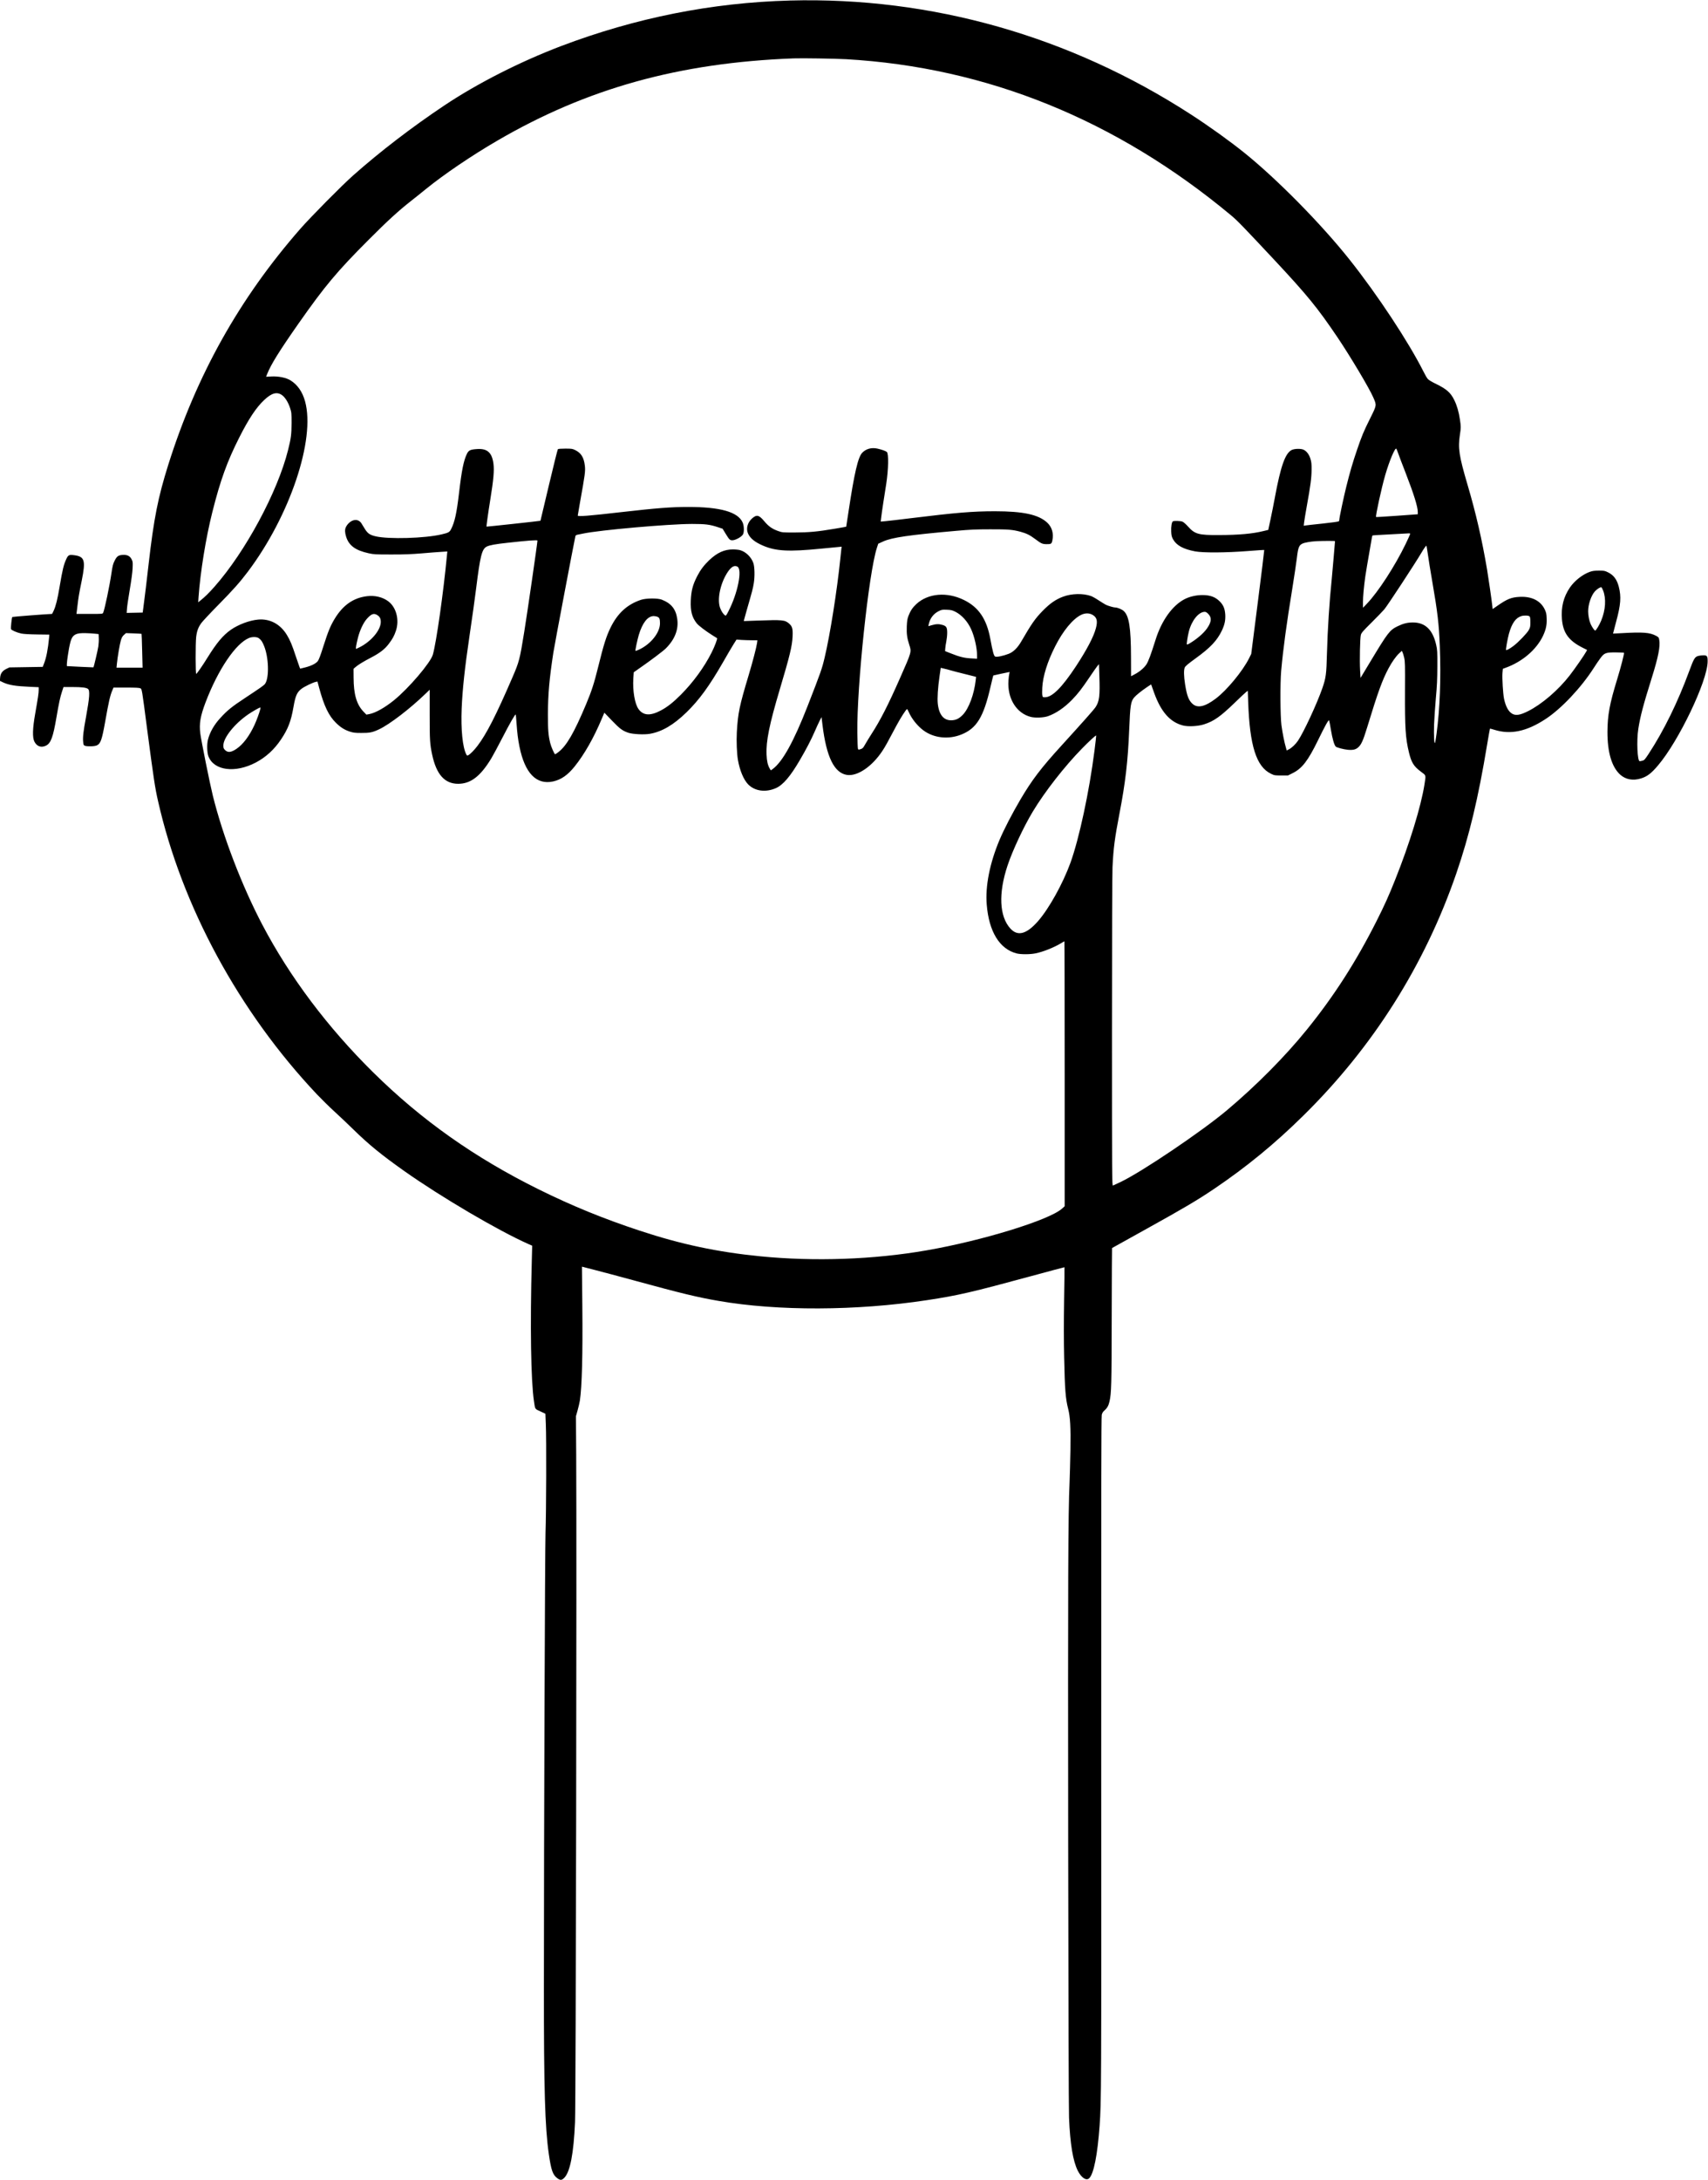 <?xml version="1.0" standalone="no"?>
<!DOCTYPE svg PUBLIC "-//W3C//DTD SVG 20010904//EN"
 "http://www.w3.org/TR/2001/REC-SVG-20010904/DTD/svg10.dtd">
<svg version="1.0" xmlns="http://www.w3.org/2000/svg"
 width="3178pt" height="4055pt" viewBox="0 0 3178 4055"
 preserveAspectRatio="xMidYMid meet">
<g transform="translate(0,4055) scale(0.1,-0.1)"
fill="#000000" stroke="none">
<path d="M14695 40540 c-1449 -39 -2867 -321 -4255 -847 -762 -290 -1554 -692
-2170 -1103 -601 -401 -1202 -862 -1700 -1304 -210 -186 -786 -769 -981 -991
-1134 -1296 -1931 -2719 -2458 -4390 -191 -608 -268 -994 -366 -1850 -35 -310
-75 -641 -98 -810 l-12 -90 -149 -3 -149 -3 6 83 c3 46 27 205 52 353 28 164
49 318 52 391 5 111 4 126 -16 166 -31 65 -83 91 -167 86 -82 -5 -110 -25
-152 -110 -28 -55 -38 -92 -58 -229 -34 -233 -126 -673 -154 -736 -10 -23 -10
-23 -253 -23 l-244 0 18 148 c20 168 25 203 81 477 74 371 53 441 -138 467
-96 13 -115 5 -147 -64 -52 -110 -73 -198 -128 -522 -37 -225 -71 -362 -109
-443 -16 -35 -30 -63 -32 -63 -79 -1 -734 -52 -739 -57 -11 -11 -31 -206 -24
-225 9 -22 111 -66 192 -83 43 -9 150 -15 295 -17 l226 -3 -4 -50 c-22 -226
-52 -380 -96 -491 l-23 -59 -310 -5 -310 -5 -58 -28 c-75 -37 -109 -86 -115
-166 l-4 -56 58 -28 c109 -51 233 -71 507 -83 l157 -7 0 -51 c0 -57 -12 -139
-65 -441 -49 -276 -54 -443 -15 -520 45 -90 126 -118 216 -75 90 44 132 159
194 524 47 273 69 377 106 489 l26 77 168 0 c170 0 252 -10 286 -34 40 -30 31
-158 -36 -526 -49 -263 -61 -371 -53 -456 5 -59 9 -67 32 -76 45 -17 182 -13
224 7 68 32 93 101 152 430 70 395 93 495 137 598 l20 47 237 0 c170 0 243 -4
261 -13 31 -16 27 13 129 -772 119 -903 145 -1080 201 -1324 443 -1960 1507
-3923 2959 -5460 85 -89 229 -231 320 -314 91 -83 254 -237 361 -342 282 -276
516 -467 940 -767 693 -489 1751 -1111 2318 -1362 l64 -28 -7 -266 c-33 -1234
-17 -2242 40 -2627 23 -154 14 -141 119 -189 l94 -44 8 -198 c12 -270 8 -1635
-6 -2024 -10 -305 -30 -5647 -30 -8440 -1 -1901 20 -2613 91 -3105 44 -307 74
-393 162 -456 54 -39 79 -37 126 10 109 109 175 451 200 1036 16 372 33 10507
22 12420 l-5 710 31 110 c17 61 36 142 42 180 39 255 55 847 46 1767 l-7 726
233 -60 c129 -33 479 -126 779 -208 834 -228 1136 -301 1530 -369 1099 -191
2567 -186 3880 14 584 89 827 146 1944 449 335 91 611 165 612 163 2 -1 -1
-277 -7 -612 -6 -410 -6 -760 1 -1066 13 -602 26 -765 75 -957 38 -149 49
-338 42 -767 -4 -209 -11 -479 -16 -600 -27 -568 -31 -1851 -26 -6660 4 -3000
10 -5020 16 -5160 21 -492 73 -805 164 -986 65 -128 157 -189 210 -139 86 81
156 437 195 980 32 463 33 579 30 6885 -1 4912 1 6300 10 6338 9 34 23 57 50
80 50 43 76 89 94 167 35 158 39 292 41 1583 2 698 4 1270 6 1271 2 2 294 164
649 361 691 383 939 530 1255 743 601 407 1125 836 1655 1359 1297 1276 2261
2803 2846 4503 243 707 409 1400 574 2398 27 162 51 296 53 298 1 2 36 -7 77
-20 304 -97 604 -34 960 200 291 191 659 581 894 948 40 63 96 146 125 184 72
97 99 107 289 106 78 -1 145 -4 149 -7 8 -9 -59 -272 -127 -492 -141 -459
-179 -667 -181 -977 -1 -380 79 -653 236 -797 102 -92 240 -118 389 -71 115
36 191 94 316 242 386 453 917 1563 923 1928 2 103 -9 120 -76 120 -29 0 -70
-5 -91 -10 -70 -16 -88 -46 -174 -280 -214 -582 -473 -1111 -759 -1547 -65
-98 -78 -114 -111 -123 -20 -5 -44 -10 -53 -10 -43 0 -60 383 -26 600 37 235
89 434 252 955 120 383 159 581 138 700 -8 47 -12 52 -58 77 -117 63 -245 73
-640 50 -88 -5 -161 -8 -162 -8 -1 1 25 99 57 218 87 320 98 466 50 654 -35
134 -95 215 -198 266 -63 31 -73 33 -172 33 -84 0 -118 -5 -170 -23 -136 -49
-283 -165 -370 -292 -118 -173 -166 -364 -148 -587 21 -256 126 -402 386 -532
l82 -41 -14 -28 c-32 -61 -215 -325 -310 -447 -212 -273 -517 -535 -774 -664
-148 -74 -228 -87 -297 -47 -69 41 -119 133 -150 277 -19 90 -37 386 -29 481
l7 77 46 17 c313 111 580 339 702 598 54 117 72 199 67 321 -3 87 -8 109 -35
167 -77 163 -243 247 -468 235 -153 -8 -230 -38 -411 -164 l-91 -63 -7 63
c-13 118 -67 492 -96 668 -94 557 -206 1046 -365 1584 -158 536 -179 678 -141
930 20 125 20 152 0 282 -20 138 -55 260 -104 359 -70 143 -143 207 -362 313
-64 31 -118 65 -133 83 -15 17 -49 76 -77 132 -279 555 -856 1430 -1377 2086
-524 660 -1351 1500 -1961 1990 -274 220 -649 489 -990 710 -2253 1459 -4828
2190 -7465 2120z m1045 -1091 c2621 -150 5030 -1127 7165 -2904 118 -98 219
-203 806 -830 616 -660 803 -889 1175 -1440 241 -358 591 -945 665 -1116 66
-151 67 -141 -56 -389 -121 -242 -157 -329 -244 -584 -80 -232 -138 -433 -200
-684 -50 -199 -131 -584 -131 -619 0 -10 -4 -23 -8 -29 -4 -7 -123 -24 -302
-43 -162 -17 -308 -33 -323 -36 l-29 -5 7 63 c4 34 26 170 50 302 69 380 88
526 89 675 1 114 -3 146 -22 208 -25 80 -70 139 -126 166 -50 24 -168 21 -221
-4 -121 -59 -206 -300 -315 -889 -22 -119 -58 -302 -81 -407 l-41 -191 -87
-21 c-205 -51 -461 -74 -836 -75 -373 -2 -444 17 -570 159 -38 42 -84 83 -102
90 -34 15 -160 19 -180 6 -21 -13 -36 -100 -31 -190 3 -72 9 -96 33 -141 64
-116 191 -186 415 -228 149 -27 570 -25 967 6 172 14 314 23 316 20 2 -2 -51
-438 -119 -969 l-123 -965 -40 -80 c-118 -237 -414 -596 -621 -751 -200 -151
-337 -181 -431 -97 -72 65 -105 152 -139 365 -23 148 -26 265 -6 311 10 25 60
67 207 174 271 196 397 330 485 516 51 109 67 186 62 292 -7 112 -35 180 -103
248 -82 83 -178 118 -322 118 -116 0 -242 -29 -333 -77 -228 -119 -428 -399
-539 -755 -88 -280 -135 -405 -171 -459 -43 -65 -127 -136 -219 -184 l-66 -35
-1 352 c-1 550 -36 772 -135 861 -34 32 -117 66 -159 66 -30 0 -135 31 -175
51 -22 12 -83 49 -135 83 -52 35 -115 70 -140 79 -150 53 -361 48 -523 -13
-135 -51 -243 -126 -376 -262 -140 -143 -208 -241 -397 -567 -70 -122 -151
-201 -239 -234 -102 -39 -219 -63 -248 -50 -25 12 -45 82 -92 336 -68 364
-217 583 -489 716 -316 156 -668 126 -886 -75 -70 -65 -110 -125 -146 -219
-22 -58 -27 -91 -32 -196 -5 -143 5 -216 47 -346 43 -129 44 -126 -169 -608
-228 -517 -369 -793 -542 -1060 -35 -55 -84 -135 -108 -177 -43 -76 -49 -82
-102 -98 -20 -6 -28 -4 -34 8 -5 10 -10 143 -12 297 -11 872 212 2981 364
3445 l25 76 92 42 c164 74 478 120 1362 198 256 23 366 28 630 28 334 1 416
-6 565 -46 112 -31 171 -60 274 -137 109 -82 131 -92 206 -93 88 -1 97 5 111
70 27 131 -8 250 -99 333 -162 148 -447 209 -972 209 -414 0 -729 -27 -1560
-129 -217 -27 -433 -52 -479 -56 l-84 -7 8 68 c4 38 22 168 41 289 19 121 43
276 54 345 41 267 47 563 11 593 -21 18 -91 43 -174 62 -110 25 -213 -3 -284
-77 -78 -80 -147 -377 -254 -1088 -23 -157 -43 -286 -44 -287 -1 -2 -93 -18
-206 -37 -329 -56 -486 -70 -749 -71 -232 0 -236 0 -314 28 -109 39 -176 86
-257 183 -97 116 -140 126 -225 51 -86 -76 -117 -191 -75 -283 41 -90 126
-158 279 -224 240 -103 481 -115 1077 -56 143 14 288 28 323 31 l62 6 -5 -38
c-3 -21 -12 -105 -20 -188 -60 -588 -191 -1417 -291 -1835 -50 -212 -69 -266
-316 -900 -261 -669 -471 -1047 -656 -1179 l-30 -21 -21 35 c-35 60 -53 136
-58 257 -12 248 52 565 247 1218 184 616 229 803 237 977 7 145 -4 190 -63
242 -80 70 -119 74 -597 57 l-248 -9 7 29 c4 16 27 99 51 184 100 345 112 392
128 490 21 124 17 311 -9 380 -40 110 -137 204 -241 235 -27 9 -88 15 -139 15
-160 0 -293 -61 -441 -201 -95 -91 -162 -179 -220 -291 -85 -164 -114 -273
-122 -463 -7 -196 22 -306 110 -419 34 -43 168 -145 291 -222 44 -27 83 -52
88 -55 11 -7 -46 -158 -101 -266 -136 -271 -343 -555 -571 -784 -142 -143
-255 -232 -373 -294 -198 -105 -328 -97 -416 25 -70 97 -111 339 -97 570 l8
115 121 85 c203 141 423 307 477 360 168 169 239 353 211 548 -26 182 -111
288 -286 357 -77 31 -294 29 -390 -3 -256 -86 -434 -249 -565 -517 -80 -163
-128 -317 -230 -730 -74 -301 -123 -452 -223 -690 -224 -535 -366 -781 -520
-897 -27 -21 -53 -38 -58 -38 -14 0 -75 140 -92 210 -35 148 -42 234 -42 535
1 371 26 656 101 1145 19 129 388 2073 410 2166 4 15 16 23 37 27 18 3 64 13
102 21 308 66 1590 179 2030 180 252 0 331 -10 485 -61 l85 -28 58 -95 c65
-107 78 -120 123 -120 59 0 176 65 199 111 24 46 20 164 -9 224 -89 193 -414
285 -1011 285 -316 0 -586 -21 -1235 -95 -615 -71 -820 -87 -820 -65 0 6 18
108 39 228 97 539 105 599 93 700 -18 154 -70 237 -182 291 -50 24 -66 26
-182 26 -79 0 -131 -4 -138 -11 -6 -6 -81 -307 -167 -670 -85 -362 -156 -660
-157 -661 -3 -4 -1000 -112 -1003 -109 -5 5 27 238 71 511 59 364 73 531 58
655 -26 210 -114 290 -305 277 -126 -8 -157 -23 -189 -88 -61 -126 -98 -306
-147 -729 -44 -374 -80 -540 -147 -671 -29 -58 -48 -69 -177 -99 -310 -74
-988 -93 -1229 -36 -103 25 -141 50 -191 124 -24 37 -51 81 -60 97 -24 47 -61
76 -105 82 -73 10 -162 -53 -200 -140 -17 -41 -15 -96 8 -170 51 -165 173
-255 422 -309 95 -21 128 -22 418 -22 238 -1 377 5 570 21 140 12 304 25 364
28 l109 7 -7 -74 c-66 -694 -196 -1611 -262 -1845 -43 -150 -448 -625 -724
-849 -168 -136 -340 -233 -454 -256 l-59 -11 -58 60 c-125 133 -179 321 -180
627 l-1 165 29 26 c51 46 156 110 295 182 163 85 255 155 330 254 74 98 101
148 134 244 68 202 9 435 -139 548 -105 80 -252 116 -400 97 -252 -31 -445
-166 -598 -417 -81 -133 -123 -236 -209 -505 -57 -181 -88 -262 -108 -287 -37
-45 -121 -87 -234 -116 l-93 -23 -13 32 c-7 17 -38 107 -69 200 -66 203 -106
299 -165 395 -123 203 -317 306 -536 286 -163 -15 -369 -93 -509 -191 -147
-105 -259 -238 -434 -519 -93 -151 -188 -287 -208 -300 -14 -8 -15 566 -1 687
13 111 39 181 97 260 26 35 168 187 317 338 268 272 401 421 547 615 783 1040
1261 2462 1065 3170 -48 175 -139 307 -268 388 -84 53 -230 82 -364 74 l-93
-5 19 49 c72 181 223 424 583 939 493 703 716 969 1307 1561 354 355 558 541
785 719 66 51 190 151 275 220 341 277 846 620 1330 902 1671 975 3391 1452
5515 1532 150 6 789 -4 975 -15z m-10495 -6247 c57 -39 117 -134 151 -238 28
-86 29 -95 29 -284 -1 -210 -10 -282 -66 -505 -195 -777 -791 -1885 -1365
-2535 -102 -116 -183 -196 -263 -259 l-43 -35 6 95 c34 473 136 1102 257 1584
148 588 275 941 500 1385 175 347 315 558 462 697 140 132 237 160 332 95z
m20773 -1092 c16 -47 77 -206 135 -355 155 -400 227 -631 227 -731 l0 -40
-386 -28 c-212 -15 -387 -26 -390 -23 -14 14 103 550 171 782 75 259 182 513
205 488 5 -4 22 -46 38 -93z m217 -1502 c-4 -13 -40 -91 -80 -175 -196 -407
-515 -899 -722 -1113 l-72 -75 -1 101 c0 103 17 293 44 484 13 89 36 225 117
690 6 36 13 67 15 69 2 3 151 12 332 21 180 10 337 18 350 19 20 1 22 -3 17
-21z m-16235 -114 c0 -42 -189 -1348 -246 -1699 -82 -510 -95 -558 -217 -840
-305 -707 -484 -1058 -654 -1281 -61 -80 -133 -152 -171 -173 -19 -10 -23 -8
-36 16 -69 134 -102 462 -86 855 15 354 57 747 145 1343 57 387 99 688 125
895 75 603 107 728 197 773 53 26 159 46 393 71 388 43 550 54 550 40z m14840
-10 c0 -16 -52 -612 -60 -694 -45 -433 -78 -950 -90 -1395 -10 -388 -19 -453
-85 -645 -102 -293 -347 -820 -455 -980 -45 -66 -114 -131 -168 -159 l-41 -21
-16 58 c-28 93 -62 268 -82 412 -22 170 -25 781 -5 1010 38 417 98 862 207
1530 36 223 74 479 85 569 23 197 40 239 104 269 42 20 151 39 256 45 108 6
350 7 350 1z m1728 -247 c12 -89 49 -317 82 -507 98 -565 124 -789 140 -1200
23 -602 2 -1159 -61 -1630 -11 -85 -24 -161 -29 -169 -15 -27 -23 138 -17 339
4 107 19 328 33 490 22 237 27 354 28 595 1 276 -1 308 -22 400 -63 280 -204
416 -431 416 -105 0 -180 -19 -288 -71 -146 -72 -178 -113 -503 -653 l-185
-307 -8 138 c-11 185 -2 604 14 662 11 39 38 70 194 225 100 99 209 212 242
250 55 63 584 870 692 1055 44 75 82 128 91 129 3 1 15 -72 28 -162z m-12848
-227 c96 -51 7 -496 -166 -830 -39 -77 -48 -88 -62 -78 -31 20 -65 69 -90 131
-62 153 -6 444 124 654 72 116 134 155 194 123z m16107 -441 c61 -152 48 -365
-35 -565 -32 -78 -96 -184 -111 -184 -14 0 -60 66 -85 123 -27 60 -46 160 -46
236 0 128 56 293 125 370 38 42 101 83 120 77 6 -1 20 -27 32 -57z m-12054
-397 c120 -59 233 -184 297 -328 62 -136 110 -351 110 -488 l0 -59 -112 6
c-125 6 -217 29 -384 96 l-99 39 3 49 c1 26 10 84 19 128 9 44 17 117 17 161
0 103 -14 127 -86 149 -68 20 -119 19 -199 -4 l-66 -19 9 42 c23 104 88 189
181 236 58 30 67 31 153 28 78 -3 100 -8 157 -36z m4707 -40 c70 -70 63 -151
-22 -272 -65 -93 -198 -206 -335 -285 -18 -11 -35 -16 -39 -13 -8 9 13 146 36
240 52 204 180 364 294 367 20 1 39 -10 66 -37z m-2140 -26 c71 -47 85 -112
51 -241 -41 -158 -169 -401 -373 -712 -259 -392 -440 -573 -575 -573 -40 0
-42 1 -49 36 -4 20 -4 84 -1 143 11 211 95 482 239 766 146 290 328 511 483
587 79 39 161 37 225 -6z m-13323 4 c49 -30 68 -65 68 -130 0 -149 -177 -361
-392 -469 -34 -17 -65 -31 -68 -31 -10 0 5 89 36 210 36 140 101 278 166 350
81 91 128 108 190 70z m21444 -27 c10 -11 14 -45 14 -107 0 -82 -3 -96 -30
-146 -32 -59 -192 -226 -285 -296 -70 -53 -134 -87 -138 -74 -6 17 29 210 54
301 54 195 126 297 232 329 50 15 138 12 153 -7z m-16227 -7 c36 -15 46 -41
46 -121 0 -172 -169 -385 -386 -487 -36 -17 -67 -28 -70 -25 -7 7 33 199 62
297 69 227 165 349 277 350 21 0 53 -6 71 -14z m-10464 -314 l65 -7 3 -75 c2
-41 -2 -109 -8 -152 -10 -70 -84 -387 -92 -392 -2 -2 -452 20 -491 23 -17 2
29 325 64 451 29 105 71 145 168 159 49 7 184 4 291 -7z m864 -3 c2 -2 7 -145
11 -316 l8 -313 -243 0 -242 0 7 73 c13 131 54 371 75 439 15 49 29 74 57 98
l37 33 143 -5 c79 -3 145 -7 147 -9z m2182 -81 c46 -36 61 -58 95 -138 90
-214 101 -598 21 -710 -21 -29 -81 -71 -361 -256 -260 -171 -339 -235 -475
-384 -113 -123 -192 -262 -227 -400 -22 -87 -17 -243 10 -311 102 -264 498
-315 881 -113 188 99 343 241 470 431 129 192 185 338 230 598 37 212 64 275
148 341 56 43 211 118 269 130 l30 6 32 -119 c90 -335 179 -520 312 -649 84
-83 157 -129 252 -161 72 -23 98 -27 217 -27 158 -1 209 9 335 68 197 93 579
386 875 673 l65 63 0 -463 c0 -480 4 -546 46 -745 79 -369 233 -542 484 -542
234 0 416 140 619 477 29 48 121 219 203 378 141 274 238 443 249 433 2 -3 9
-70 14 -149 14 -199 27 -304 55 -445 100 -497 315 -719 628 -650 150 34 269
117 399 278 182 227 357 534 509 897 l44 104 140 -146 c147 -153 198 -191 305
-227 83 -28 298 -39 403 -20 227 40 440 166 681 400 237 231 426 491 681 935
75 132 162 280 193 329 l56 89 95 -7 c53 -3 140 -6 195 -6 l99 0 -7 -52 c-10
-76 -84 -359 -156 -598 -172 -572 -200 -706 -220 -1061 -9 -160 0 -396 20
-513 34 -196 106 -369 190 -456 124 -127 326 -155 518 -70 132 59 268 218 444
520 119 203 207 372 276 530 32 74 74 166 93 203 l35 68 18 -148 c73 -595 219
-893 457 -928 194 -28 465 156 656 445 54 81 88 142 267 480 74 138 178 300
194 300 4 0 18 -26 32 -57 52 -121 160 -256 270 -338 193 -144 466 -175 706
-79 286 114 414 322 544 887 27 115 50 210 52 212 3 2 294 65 303 65 2 0 0
-14 -5 -31 -5 -17 -12 -75 -16 -128 -23 -332 147 -608 416 -677 83 -21 240
-14 320 14 150 53 305 159 447 305 114 118 177 199 331 427 61 91 124 181 140
200 l30 35 7 -210 c14 -376 1 -483 -71 -590 -32 -48 -230 -271 -635 -716 -381
-418 -546 -635 -761 -999 -161 -275 -305 -553 -391 -756 -181 -431 -266 -859
-237 -1202 41 -503 238 -824 555 -907 77 -20 253 -20 353 1 145 29 350 112
484 194 27 17 50 30 53 30 3 0 5 -1109 5 -2464 l0 -2464 -50 -45 c-236 -212
-1483 -596 -2522 -776 -982 -171 -2081 -210 -3093 -110 -790 78 -1472 222
-2240 476 -672 221 -1263 463 -1880 768 -1190 589 -2179 1287 -3078 2174 -850
839 -1552 1773 -2064 2746 -382 727 -736 1650 -924 2409 -54 219 -214 1015
-232 1151 -23 184 0 321 98 580 232 610 561 1097 810 1198 61 24 146 22 181
-5z m21311 -363 c16 -73 18 -126 15 -620 -3 -682 9 -874 74 -1143 46 -188 89
-257 223 -357 99 -75 94 -53 65 -240 -64 -407 -278 -1103 -545 -1770 -120
-302 -197 -472 -343 -762 -382 -759 -796 -1404 -1302 -2028 -403 -498 -944
-1043 -1488 -1500 -471 -395 -1569 -1136 -1971 -1330 -71 -34 -138 -65 -147
-68 -17 -6 -18 134 -18 2858 0 1786 4 2940 10 3067 18 361 41 534 130 998 110
571 156 967 180 1550 19 459 29 528 91 604 37 44 134 122 240 194 l77 51 10
-27 c5 -15 27 -74 47 -132 128 -353 296 -543 535 -605 96 -25 276 -16 390 20
184 58 306 144 571 400 104 101 201 192 217 204 l29 21 7 -203 c28 -820 152
-1211 426 -1341 62 -30 71 -31 190 -31 l125 0 88 44 c174 86 285 231 469 608
136 279 198 390 208 372 4 -8 20 -88 34 -178 27 -161 61 -280 89 -308 18 -19
144 -52 223 -60 99 -9 150 3 199 48 55 51 90 130 160 359 205 672 284 889 402
1110 63 118 136 220 195 276 l51 47 12 -24 c7 -13 22 -60 32 -104z m-8437
-235 c36 -11 139 -38 230 -60 91 -23 182 -46 203 -51 l38 -10 -6 -57 c-30
-270 -129 -534 -242 -650 -69 -69 -118 -94 -196 -100 -151 -11 -244 94 -268
306 -11 102 1 300 33 517 l22 152 60 -14 c34 -7 90 -22 126 -33z m-12846 -717
c-15 -65 -70 -215 -110 -301 -96 -206 -212 -359 -334 -442 -102 -69 -163 -74
-216 -19 -24 25 -28 38 -28 82 0 143 205 401 460 577 75 52 210 129 227 130 4
0 5 -12 1 -27z m15521 -773 c-97 -763 -285 -1639 -448 -2090 -142 -389 -397
-849 -603 -1085 -213 -243 -378 -287 -514 -138 -206 226 -226 654 -53 1173 93
280 302 725 471 1005 223 370 590 840 917 1174 133 136 253 246 261 239 2 -2
-12 -128 -31 -278z"/>
</g>
</svg>
